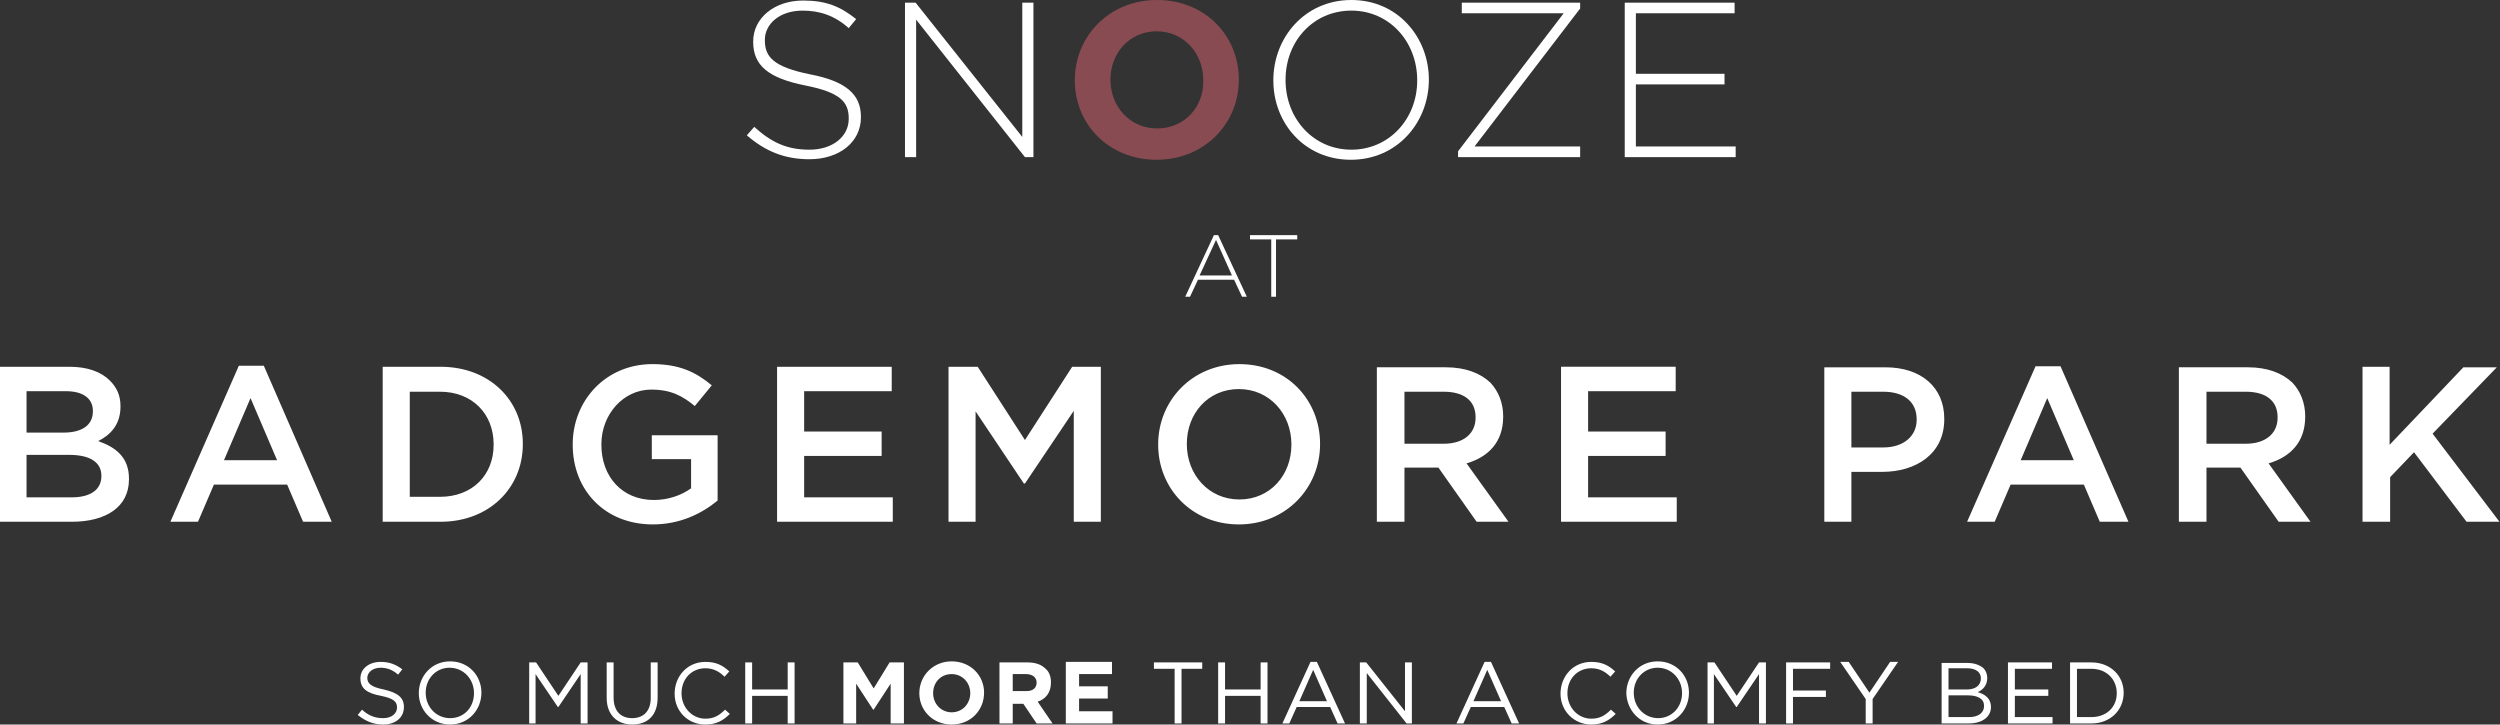 <?xml version="1.0" encoding="utf-8"?>
<!-- Generator: Adobe Illustrator 23.0.1, SVG Export Plug-In . SVG Version: 6.00 Build 0)  -->
<svg version="1.1" id="Layer_1" xmlns="http://www.w3.org/2000/svg" xmlns:xlink="http://www.w3.org/1999/xlink" x="0px" y="0px"
	 viewBox="0 0 471 136.5" style="enable-background:new 0 0 471 136.5;" xml:space="preserve">
<rect x="0" y="0" width="471" height="136.5" fill="#333333" stroke="none"/>
<style type="text/css">
	.st0{fill:#FFFFFF;}
	.st1{fill:#894B52;}
</style>
<g>
	<path class="st0" d="M445.2,98.3h5.1v-8.4l4.5-4.7l9.9,13.1h6.2l-12.6-16.6l12.1-12.5h-6.3l-13.9,14.6V69.1h-5.1V98.3z M415.7,83.6
		v-9.8h7.4c3.8,0,6,1.7,6,4.8v0.1c0,3-2.3,4.9-6,4.9H415.7z M410.6,98.3h5.1V88.1h6.4l7.2,10.2h6l-7.9-11c4.1-1.2,6.9-4,6.9-8.8
		v-0.1c0-2.5-0.9-4.7-2.4-6.3c-1.9-1.8-4.7-2.9-8.4-2.9h-13V98.3z M380.7,86.7l5-11.7l5,11.7H380.7z M370.6,98.3h5.2l3-7h13.8l3,7
		h5.4l-12.8-29.3h-4.7L370.6,98.3z M348.8,84.3V73.8h6c3.8,0,6.3,1.8,6.3,5.2v0.1c0,3-2.4,5.2-6.3,5.2H348.8z M343.7,98.3h5.1v-9.4
		h5.8c6.4,0,11.7-3.4,11.7-9.9v-0.1c0-5.9-4.3-9.7-11.1-9.7h-11.5V98.3z M294.1,98.3h21.8v-4.6h-16.7v-7.8h14.6v-4.6h-14.6v-7.6
		h16.5v-4.6h-21.6V98.3z M264.6,83.6v-9.8h7.4c3.8,0,6,1.7,6,4.8v0.1c0,3-2.3,4.9-6,4.9H264.6z M259.5,98.3h5.1V88.1h6.4l7.2,10.2h6
		l-7.9-11c4.1-1.2,6.9-4,6.9-8.8v-0.1c0-2.5-0.9-4.7-2.4-6.3c-1.9-1.8-4.7-2.9-8.4-2.9h-13V98.3z M233.5,94.1
		c-5.8,0-9.9-4.7-9.9-10.4v-0.1c0-5.7,4-10.3,9.8-10.3c5.8,0,9.9,4.7,9.9,10.4v0.1C243.3,89.5,239.3,94.1,233.5,94.1 M233.4,98.8
		c8.9,0,15.3-6.9,15.3-15.1v-0.1c0-8.2-6.2-15-15.2-15c-8.9,0-15.3,6.9-15.3,15.1v0.1C218.2,92,224.5,98.8,233.4,98.8 M178.8,98.3h5
		V77.5l9.1,13.6h0.2l9.2-13.7v20.9h5.1V69.1H202l-8.9,13.8l-8.9-13.8h-5.5V98.3z M146.4,98.3h21.8v-4.6h-16.7v-7.8h14.6v-4.6h-14.6
		v-7.6H168v-4.6h-21.6V98.3z M123,98.8c5.2,0,9.3-2.1,12.2-4.5V82h-12.4v4.5h7.4v5.5c-1.8,1.3-4.3,2.2-7,2.2c-6,0-9.9-4.4-9.9-10.4
		v-0.1c0-5.6,4.1-10.3,9.4-10.3c3.7,0,5.9,1.2,8.2,3.1l3.2-3.9c-3-2.5-6.1-4-11.2-4c-8.8,0-15,6.9-15,15.1v0.1
		C107.9,92.3,113.9,98.8,123,98.8 M77.2,93.6V73.8h5.7C89,73.8,93,78,93,83.7v0.1c0,5.7-4,9.8-10.1,9.8H77.2z M72.1,98.3h10.9
		c9.2,0,15.5-6.4,15.5-14.6v-0.1c0-8.2-6.3-14.5-15.5-14.5H72.1V98.3z M42.2,86.7l5-11.7l5,11.7H42.2z M32.1,98.3h5.2l3-7h13.8l3,7
		h5.4L49.7,68.9h-4.7L32.1,98.3z M5,93.7v-8h8.1c4,0,6,1.5,6,3.9v0.1c0,2.6-2.1,4-5.6,4H5z M5,81.4v-7.7h7.4c3.3,0,5.1,1.4,5.1,3.7
		v0.1c0,2.7-2.2,4-5.5,4H5z M0,98.3h13.5c6.5,0,10.8-2.8,10.8-8v-0.1c0-4-2.4-5.9-5.8-7.1c2.2-1.1,4.2-3,4.2-6.5v-0.1
		c0-2-0.7-3.5-2-4.8c-1.7-1.7-4.3-2.6-7.6-2.6H0V98.3z"/>
	<path class="st0" d="M391.3,135.1V126h2.7c2.9,0,4.8,2,4.8,4.6v0c0,2.6-1.9,4.5-4.8,4.5H391.3z M390,136.3h4c3.6,0,6.1-2.5,6.1-5.8
		v0c0-3.2-2.5-5.7-6.1-5.7h-4V136.3z M378.3,136.3h8.4v-1.2h-7.1v-4h6.3v-1.2h-6.3v-3.9h7v-1.2h-8.3V136.3z M367.1,135.1v-4.1h3.6
		c2,0,3.1,0.7,3.1,2v0c0,1.3-1.1,2.1-2.8,2.1H367.1z M367.1,129.9v-4h3.5c1.6,0,2.6,0.7,2.6,1.9v0c0,1.4-1.1,2.1-2.7,2.1H367.1z
		 M365.8,136.3h5.1c2.5,0,4.2-1.2,4.2-3.1v0c0-1.6-1.1-2.4-2.5-2.8c0.9-0.4,1.8-1.2,1.8-2.7v0c0-0.7-0.3-1.4-0.7-1.8
		c-0.7-0.6-1.7-1-3-1h-4.9V136.3z M351.5,136.3h1.3v-4.6l4.8-7h-1.5l-3.9,5.8l-3.9-5.8h-1.6l4.8,7V136.3z M336.5,136.3h1.3v-5h6.2
		v-1.2h-6.2V126h7v-1.2h-8.3V136.3z M321.6,136.3h1.3V127l4.2,6.2h0.1l4.2-6.2v9.3h1.3v-11.5h-1.3l-4.2,6.3l-4.2-6.3h-1.3V136.3z
		 M312.4,135.3c-2.6,0-4.6-2.1-4.6-4.8v0c0-2.6,1.9-4.7,4.5-4.7c2.6,0,4.6,2.1,4.6,4.8v0C316.9,133.2,315,135.3,312.4,135.3
		 M312.3,136.5c3.5,0,5.9-2.8,5.9-6v0c0-3.2-2.4-5.9-5.9-5.9c-3.5,0-5.9,2.8-5.9,6v0C306.5,133.7,308.8,136.5,312.3,136.5
		 M299.8,136.5c2.1,0,3.4-0.8,4.6-2l-0.9-0.8c-1.1,1.1-2.1,1.7-3.7,1.7c-2.5,0-4.5-2.1-4.5-4.8v0c0-2.7,1.9-4.7,4.5-4.7
		c1.6,0,2.7,0.7,3.6,1.6l0.9-1c-1.2-1.1-2.4-1.8-4.5-1.8c-3.4,0-5.8,2.7-5.8,6v0C294,133.9,296.5,136.5,299.8,136.5 M277.6,132.1
		l2.6-5.9l2.6,5.9H277.6z M274.4,136.3h1.3l1.4-3.1h6.3l1.4,3.1h1.4l-5.3-11.6h-1.2L274.4,136.3z M256.2,136.3h1.3v-9.5l7.5,9.5h1
		v-11.5h-1.3v9.2l-7.3-9.2h-1.2V136.3z M244.8,132.1l2.6-5.9l2.6,5.9H244.8z M241.6,136.3h1.3l1.4-3.1h6.3l1.4,3.1h1.4l-5.3-11.6
		h-1.2L241.6,136.3z M229.5,136.3h1.3v-5.2h6.7v5.2h1.3v-11.5h-1.3v5.1h-6.7v-5.1h-1.3V136.3z M221.3,136.3h1.3V126h3.9v-1.2h-9.1
		v1.2h3.9V136.3z M200.8,136.3h8.8V134h-6.3v-2.4h5.4v-2.3h-5.4V127h6.2v-2.3h-8.7V136.3z M190.8,130.4V127h2.5c1.2,0,2,0.6,2,1.6v0
		c0,1-0.7,1.6-1.9,1.6H190.8z M188.3,136.3h2.5v-3.7h2l2.5,3.7h3l-2.8-4.1c1.5-0.5,2.5-1.7,2.5-3.6v0c0-1.1-0.3-2-1-2.6
		c-0.8-0.8-1.9-1.2-3.4-1.2h-5.3V136.3z M179.3,134.2c-2,0-3.5-1.6-3.5-3.6v0c0-2,1.4-3.6,3.5-3.6c2,0,3.5,1.6,3.5,3.6v0
		C182.8,132.5,181.4,134.2,179.3,134.2 M179.3,136.5c3.6,0,6.1-2.7,6.1-6v0c0-3.3-2.6-5.9-6.1-5.9s-6.1,2.7-6.1,6v0
		C173.2,133.8,175.7,136.5,179.3,136.5 M158.8,136.3h2.5v-7.5l3.2,4.9h0.1l3.2-4.9v7.5h2.5v-11.5h-2.7l-3,4.9l-3-4.9h-2.7V136.3z
		 M140.4,136.3h1.3v-5.2h6.7v5.2h1.3v-11.5h-1.3v5.1h-6.7v-5.1h-1.3V136.3z M132.9,136.5c2.1,0,3.4-0.8,4.6-2l-0.9-0.8
		c-1.1,1.1-2.1,1.7-3.7,1.7c-2.5,0-4.5-2.1-4.5-4.8v0c0-2.7,1.9-4.7,4.5-4.7c1.6,0,2.7,0.7,3.6,1.6l0.9-1c-1.2-1.1-2.4-1.8-4.5-1.8
		c-3.4,0-5.8,2.7-5.8,6v0C127.1,133.9,129.5,136.5,132.9,136.5 M119.1,136.5c2.9,0,4.8-1.7,4.8-5.1v-6.6h-1.3v6.7
		c0,2.5-1.4,3.8-3.5,3.8c-2.2,0-3.5-1.4-3.5-3.9v-6.6h-1.3v6.7C114.3,134.7,116.3,136.5,119.1,136.5 M99.6,136.3h1.3V127l4.2,6.2
		h0.1l4.2-6.2v9.3h1.3v-11.5h-1.3l-4.2,6.3l-4.2-6.3h-1.3V136.3z M84.8,135.3c-2.6,0-4.6-2.1-4.6-4.8v0c0-2.6,1.9-4.7,4.5-4.7
		s4.6,2.1,4.6,4.8v0C89.3,133.2,87.5,135.3,84.8,135.3 M84.8,136.5c3.5,0,5.9-2.8,5.9-6v0c0-3.2-2.4-5.9-5.9-5.9
		c-3.5,0-5.9,2.8-5.9,6v0C78.9,133.7,81.3,136.5,84.8,136.5 M72.2,136.5c2.3,0,3.9-1.3,3.9-3.3v0c0-1.8-1.2-2.7-3.8-3.3
		c-2.5-0.5-3.1-1.2-3.1-2.2v0c0-1,1-1.9,2.5-1.9c1.2,0,2.3,0.4,3.3,1.3l0.8-1c-1.2-0.9-2.4-1.4-4.1-1.4c-2.2,0-3.8,1.3-3.8,3.1v0
		c0,1.9,1.2,2.8,3.9,3.3c2.4,0.5,3,1.1,3,2.2v0c0,1.1-1,2-2.6,2c-1.6,0-2.8-0.5-4-1.6l-0.8,1C68.9,135.9,70.4,136.5,72.2,136.5"/>
</g>
<path class="st0" d="M239.5,55.9h0.9V45.1h4v-0.8h-8.9v0.8h4V55.9z M226,51.9l3.1-6.7l3,6.7H226z M223.3,55.9h0.9l1.5-3.2h6.8
	l1.5,3.2h0.9l-5.4-11.6h-0.8L223.3,55.9z"/>
<g>
	<path class="st0" d="M306.1,29.6H327v-2h-18.8V15.9h16.7v-2h-16.7V2.5h18.6v-2h-20.7V29.6z M274.7,29.6h23v-2h-19.9l19.9-26V0.5
		h-22.3v2h19.2l-19.9,26V29.6z M254.6,28.2c-7.2,0-12.4-5.9-12.4-13.1V15c0-7.2,5.2-13,12.4-13c7.2,0,12.4,5.9,12.4,13.1v0.1
		C267,22.3,261.8,28.2,254.6,28.2 M254.5,30.1c8.8,0,14.7-7.1,14.7-15.1V15c0-7.9-5.8-15-14.6-15c-8.8,0-14.7,7.1-14.7,15.1v0.1
		C239.9,23.1,245.7,30.1,254.5,30.1"/>
	<path class="st1" d="M218,24.2c-5.2,0-8.8-4.2-8.8-9.2V15c0-5,3.6-9.1,8.7-9.1c5.2,0,8.8,4.2,8.8,9.2v0.1
		C226.8,20.1,223.2,24.2,218,24.2 M217.9,30.1c9,0,15.5-6.8,15.5-15.1V15c0-8.3-6.4-15-15.4-15s-15.5,6.8-15.5,15.1v0.1
		C202.5,23.4,208.9,30.1,217.9,30.1"/>
	<path class="st0" d="M170.5,29.6h2.1V3.7l20.5,25.9h1.6V0.5h-2.1v25.3L172.5,0.5h-2V29.6z M152.5,30c5.6,0,9.7-3.2,9.7-7.9V22
		c0-4.2-2.8-6.7-9.6-8c-6.9-1.4-8.5-3.3-8.5-6.4V7.5c0-3,2.8-5.5,7.1-5.5c3.2,0,6,0.9,8.7,3.3l1.4-1.7c-3-2.4-5.7-3.5-10-3.5
		c-5.4,0-9.4,3.3-9.4,7.7v0.1c0,4.4,2.8,6.8,9.8,8.2c6.6,1.3,8.2,3.1,8.2,6.2v0.1c0,3.3-3,5.8-7.4,5.8c-4.3,0-7.2-1.4-10.4-4.3
		l-1.4,1.6C144.2,28.5,147.8,30,152.5,30"/>
</g>
</svg>
